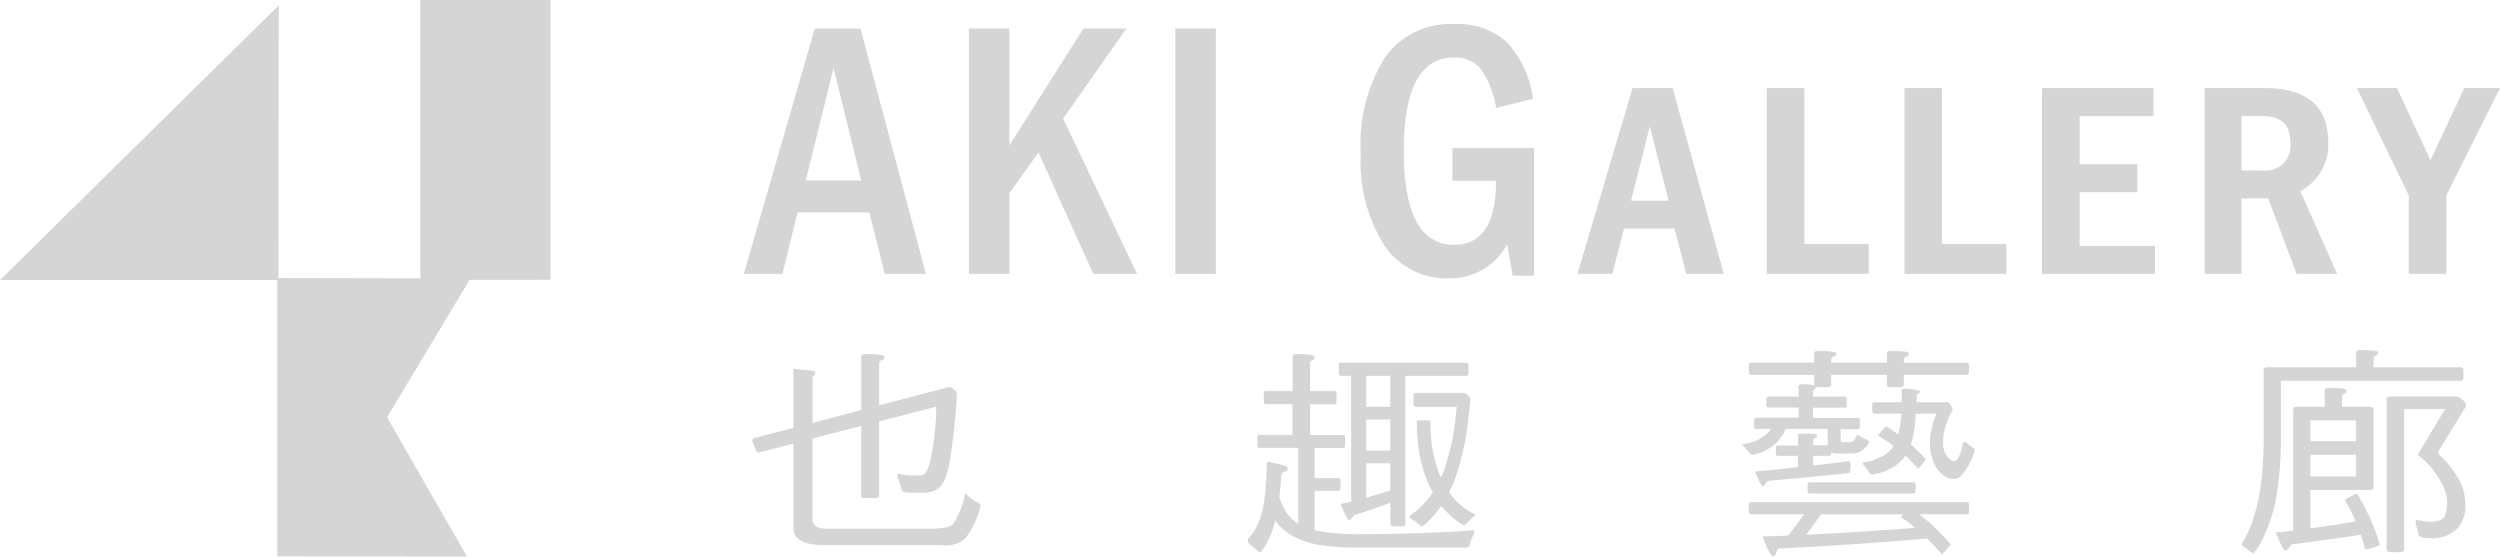 <svg xmlns="http://www.w3.org/2000/svg" width="134.673" height="29.981" viewBox="0 0 134.673 29.981"><defs><style>.a{fill:#d5d5d5;}</style></defs><g transform="translate(-33.389 -51.823)"><g transform="translate(73.916 70.68)"><path class="a" d="M106.642,83.091a.233.233,0,0,1,.179.058L107,83.3a.343.343,0,0,1,.065.255,31.726,31.726,0,0,1-.4,3.65c-.146.75-.36,1.208-.643,1.378a1.457,1.457,0,0,1-.862.2h-.631c-.286,0-.434-.064-.45-.2a5.473,5.473,0,0,0-.219-.671c0-.1.014-.153.05-.153a3.444,3.444,0,0,0,.838.094h.347q.371,0,.54-.788a13.981,13.981,0,0,0,.32-2.919l-3.075.8V88.93c0,.094-.081.14-.244.14h-.514c-.138,0-.206-.047-.206-.14V85.187l-2.626.674V90.17q0,.556.76.555h5.509c.73,0,1.165-.085,1.313-.255a4.677,4.677,0,0,0,.656-1.693,1.766,1.766,0,0,0,.617.513c.129.045.2.111.2.2a4.452,4.452,0,0,1-.826,1.758,1.557,1.557,0,0,1-1.223.36H99.949c-1.122,0-1.685-.309-1.685-.926v-4.54l-1.854.473a.156.156,0,0,1-.166-.116l-.194-.487a.2.2,0,0,1,.064-.163l2.15-.556V82.243c0-.083.012-.126.039-.126l.964.093c.113.016.167.044.167.081,0,.093-.019.151-.063.174s-.078.061-.078.161v2.4l2.626-.695V81.457c0-.091.069-.138.206-.138.687,0,1.031.047,1.031.138,0,.109-.044.171-.13.186s-.142.086-.142.233v2.2Z" transform="translate(-96.05 -81.099)"/><path class="a" d="M138.286,83.31h1.442V81.457c0-.091.067-.138.206-.138.653,0,.976.047.976.138,0,.109-.039.171-.114.186s-.129.086-.129.233V83.31h1.326c.069,0,.1.051.1.151v.358c0,.131-.034.2-.1.2h-1.326v1.658h1.79c.067,0,.1.046.1.138v.373c0,.123-.034.185-.1.185H140.91V88h1.3c.068,0,.1.048.1.139v.373c0,.114-.035.172-.1.172h-1.3v2.123a11.931,11.931,0,0,0,2.524.208q3.026,0,5.987-.2a.089.089,0,0,1,.1.1c-.118.28-.21.511-.27.694a.144.144,0,0,1-.153.132h-5.664a16.631,16.631,0,0,1-2.021-.106,4.744,4.744,0,0,1-1.491-.429,2.893,2.893,0,0,1-1.006-.763,1.666,1.666,0,0,1-.126-.175.2.2,0,0,1-.016.081,4.546,4.546,0,0,1-.746,1.634.275.275,0,0,1-.219-.094l-.411-.358a.253.253,0,0,1-.089-.151c0-.077.016-.124.05-.14a2.967,2.967,0,0,0,.45-.66,5.808,5.808,0,0,0,.283-.8c.061-.276.111-.59.155-.938.042-.442.072-.957.089-1.553,0-.113.034-.173.1-.173l.874.21c.1.039.155.094.155.161,0,.1-.069.156-.205.164a.358.358,0,0,0-.154.255q-.025.58-.091,1.1a2.637,2.637,0,0,0,.593,1.114,2.832,2.832,0,0,0,.424.346v-4.1h-2.1c-.07,0-.1-.062-.1-.185v-.373c0-.092.034-.138.1-.138h1.788V84.017h-1.442c-.067,0-.1-.066-.1-.2v-.358C138.182,83.361,138.218,83.31,138.286,83.31Zm4.029-1.528H149.1c.067,0,.1.047.1.14v.371c0,.13-.034.195-.1.195h-3.3v7.971c0,.093-.065.138-.192.138H145.2c-.136,0-.206-.045-.206-.138V89.323q-.978.371-1.967.672c-.105.177-.187.266-.246.266-.077,0-.23-.288-.462-.869l.566-.127V82.486h-.566c-.07,0-.1-.065-.1-.195v-.371C142.212,81.828,142.245,81.781,142.315,81.781Zm1.376,2.374h1.3V82.486h-1.3Zm0,2.365h1.3V84.843h-1.3Zm0,2.536h.014q.681-.2,1.286-.4V87.2h-1.3Zm2.678-5.653h2.539a.334.334,0,0,1,.2.081c.127.109.193.188.193.243-.059.719-.126,1.308-.193,1.775-.078.493-.182.982-.308,1.469-.079.309-.184.66-.322,1.054a4.228,4.228,0,0,1-.323.719,3.775,3.775,0,0,0,.477.568,3.2,3.2,0,0,0,.938.634.138.138,0,0,1-.1.129c-.136.125-.264.252-.384.382-.06.061-.105.093-.132.093a4.025,4.025,0,0,1-.951-.765,1.8,1.8,0,0,1-.26-.288c-.092.124-.186.242-.283.359a4.946,4.946,0,0,1-.718.739.229.229,0,0,1-.192-.1,4.326,4.326,0,0,0-.465-.324c-.049-.039-.077-.067-.077-.083a.085.085,0,0,1,.05-.081,4.182,4.182,0,0,0,.836-.74,2.477,2.477,0,0,0,.388-.512,5.3,5.3,0,0,1-.388-.832,8.016,8.016,0,0,1-.358-1.39,10.543,10.543,0,0,1-.116-1.645h.735a9.819,9.819,0,0,0,.1,1.5,9.546,9.546,0,0,0,.3,1.191,3.118,3.118,0,0,0,.169.382,4.456,4.456,0,0,0,.257-.693q.207-.65.361-1.356c.075-.448.153-1.033.231-1.75h-2.2c-.094,0-.139-.063-.139-.184V83.6C146.23,83.468,146.275,83.4,146.369,83.4Z" transform="translate(-110.624 -81.099)"/><path class="a" d="M178.976,81.687h3.407v-.509c0-.084.07-.127.207-.127.653,0,.98.043.98.127,0,.107-.045.165-.13.175s-.141.093-.141.255v.08h3v-.509c0-.084.065-.127.191-.127.662,0,.993.043.993.127,0,.107-.042.165-.13.175s-.141.093-.141.255v.08h3.41c.07,0,.1.047.1.14V82.2c0,.093-.034.138-.1.138h-3.41v.511c0,.1-.069.151-.206.151h-.516c-.127,0-.191-.052-.191-.151v-.511h-3v.511c0,.1-.066.151-.193.151h-.515a.414.414,0,0,1-.1-.01c-.006.067-.032.1-.077.113s-.089.077-.089.21v.2h1.713c.069,0,.1.043.1.129v.289c0,.116-.034.175-.1.175H182.32v.556h2.431c.061,0,.092.046.092.139v.29c0,.115-.032.175-.092.175h-.939v.555c0,.1.017.152.054.152h.461c.13,0,.253-.14.372-.418l.66.371a1.013,1.013,0,0,1-.876.647h-.862a.627.627,0,0,1-.321-.058v.058c0,.085-.035.127-.1.127h-.876v.521c.634-.068,1.245-.143,1.827-.219a.316.316,0,0,1,.092-.012c.06,0,.089.029.089.08a1.351,1.351,0,0,1-.052.556q-2.172.231-4.414.428c-.111.186-.2.279-.256.279s-.208-.261-.412-.787c.645-.047,1.414-.128,2.317-.244v-.6h-1.1c-.061,0-.09-.043-.09-.127v-.287c0-.094.029-.14.09-.14h1.1V85.58c0-.054.062-.082.191-.082.56,0,.836.028.836.082,0,.091-.034.147-.1.16s-.115.083-.115.222v.172h.786v-.879h-2.279c-.01.021-.019.039-.026.056a1.134,1.134,0,0,1-.219.393,3.359,3.359,0,0,1-.283.339,2.676,2.676,0,0,1-.4.287,1.964,1.964,0,0,1-.412.2c-.128.039-.262.077-.4.113a.245.245,0,0,1-.167-.054c-.111-.14-.223-.271-.337-.4a.155.155,0,0,1-.062-.1c0-.01.009-.017.025-.024a2.926,2.926,0,0,0,.4-.071c.12-.04.227-.075.323-.115a3.7,3.7,0,0,0,.382-.221,1.024,1.024,0,0,0,.258-.241.556.556,0,0,0,.142-.162h-.809c-.07,0-.1-.06-.1-.175v-.29c0-.093.034-.139.1-.139h2.3V84.1H179.9c-.059,0-.09-.059-.09-.175v-.289c0-.086.031-.129.09-.129h1.647v-.556c0-.069.051-.1.154-.1a2.476,2.476,0,0,1,.7.059.147.147,0,0,1-.016-.059v-.511h-3.407c-.069,0-.105-.045-.105-.138v-.371C178.87,81.733,178.906,81.687,178.976,81.687Zm0,7.508h11.645c.07,0,.1.052.1.149v.36c0,.1-.034.147-.1.147h-2.586a9.111,9.111,0,0,1,.734.6q.565.554.977,1.021a.281.281,0,0,1-.065.08,4.208,4.208,0,0,1-.411.463c-.257-.3-.525-.586-.8-.857q-4.222.359-7.955.534c-.077,0-.129.053-.153.162q-.039.255-.2.255c-.11,0-.3-.354-.563-1.067.246,0,.711-.014,1.389-.045a.136.136,0,0,1,.025-.035c.31-.4.584-.771.825-1.113h-2.869c-.069,0-.105-.048-.105-.147v-.36C178.87,89.247,178.906,89.2,178.976,89.2Zm8.841,1.389a3.506,3.506,0,0,0-.761-.555.477.477,0,0,1,.118-.177h-4.418c-.342.48-.606.848-.8,1.1Q184.763,90.813,187.816,90.584Zm-5.7-2.457h5.613c.077,0,.116.047.116.139v.276c0,.125-.039.188-.116.188h-5.613c-.06,0-.089-.063-.089-.188v-.276C182.024,88.174,182.053,88.127,182.113,88.127Zm5.047-5.04a3.036,3.036,0,0,1,.939.128c0,.049-.036.089-.1.129s-.1.1-.1.208a2.172,2.172,0,0,1-.015.266h1.663a.267.267,0,0,1,.151.091,1.028,1.028,0,0,1,.144.328,3.465,3.465,0,0,0-.4.938,2.767,2.767,0,0,0-.118.788,1.216,1.216,0,0,0,.222.777c.126.16.243.241.345.241a.232.232,0,0,0,.233-.14,2.1,2.1,0,0,0,.259-.821.158.158,0,0,1,.126-.056.1.1,0,0,1,.1.056,3.205,3.205,0,0,0,.345.256c.045.015.067.063.067.151a3.457,3.457,0,0,1-.7,1.318.561.561,0,0,1-.438.21.973.973,0,0,1-.617-.268,1.584,1.584,0,0,1-.49-.717,3.111,3.111,0,0,1-.168-1.006,4.262,4.262,0,0,1,.363-1.532h-1.122a9.078,9.078,0,0,1-.116,1.1,3.647,3.647,0,0,1-.151.545q.484.448.821.809a.431.431,0,0,1-.065.081,5.194,5.194,0,0,1-.349.428q-.345-.372-.693-.7a1.615,1.615,0,0,1-.362.4,2.744,2.744,0,0,1-1,.52,2.563,2.563,0,0,1-.423.093.152.152,0,0,1-.154-.081,1.88,1.88,0,0,0-.31-.418.233.233,0,0,1-.053-.15,2.69,2.69,0,0,0,.94-.277,1.91,1.91,0,0,0,.607-.44.865.865,0,0,0,.1-.173,6.038,6.038,0,0,0-.814-.545,1.878,1.878,0,0,1,.362-.441c.036-.046.069-.069.1-.069.232.162.438.307.619.429a5.927,5.927,0,0,0,.168-1.113h-1.469c-.069,0-.1-.062-.1-.195v-.27c0-.1.034-.149.1-.149h1.479c.011-.217.014-.433.014-.649C187.107,83.117,187.122,83.087,187.16,83.087Z" transform="translate(-125.182 -81.004)"/><path class="a" d="M226.468,80.979c.654,0,.98.044.98.127,0,.109-.047.166-.132.174s-.114.1-.114.255v.371h4.672c.109,0,.166.058.166.184v.372a.149.149,0,0,1-.166.171h-9.667V85.6a17.971,17.971,0,0,1-.23,3.209,8.2,8.2,0,0,1-.58,1.97,4.21,4.21,0,0,1-.644,1.133.36.36,0,0,1-.128-.023,2.5,2.5,0,0,0-.478-.336.226.226,0,0,1-.049-.149,5.407,5.407,0,0,0,.632-1.367,10.039,10.039,0,0,0,.411-1.9,19.617,19.617,0,0,0,.138-2.535V82.09c0-.126.066-.184.195-.184h4.788v-.8C226.263,81.023,226.331,80.979,226.468,80.979Zm-1.7,2.039c.651,0,.977.039.977.126,0,.109-.039.168-.116.175s-.129.1-.129.252v.465h1.48c.146,0,.219.043.219.128v4.18c0,.118-.072.173-.219.173h-3.18V90.58c.121-.014.238-.028.36-.045.728-.1,1.421-.206,2.073-.325a7.035,7.035,0,0,0-.58-1.134c0-.045.219-.17.656-.371a13.338,13.338,0,0,1,.772,1.483,9.955,9.955,0,0,1,.466,1.3,3.055,3.055,0,0,1-.814.23,4.181,4.181,0,0,0-.219-.786q-1.867.277-3.745.522c-.127.214-.234.323-.32.323s-.251-.323-.516-.975c.291-.02.6-.055.939-.1V84.212c0-.118.064-.176.193-.176h1.505v-.892C224.576,83.057,224.642,83.018,224.771,83.018Zm-.966,1.749V85.89h2.458V84.767Zm0,1.851V87.79h2.458V86.618Zm5.045-2.454v7.551c0,.1-.072.154-.219.154h-.515c-.137,0-.207-.053-.207-.154V83.607c0-.086.07-.129.207-.129h3.362a.7.7,0,0,1,.409.081c.207.164.31.307.31.429L230.7,86.423a.465.465,0,0,0-.014.114c0,.026.022.052.065.08a5.906,5.906,0,0,1,1.083,1.391,2.914,2.914,0,0,1,.308,1.264,1.793,1.793,0,0,1-.413,1.307,1.9,1.9,0,0,1-1.506.534c-.388,0-.587-.069-.606-.209a4.271,4.271,0,0,0-.153-.568c0-.13.014-.2.052-.2l.707.093c.411,0,.674-.089.785-.268a1.655,1.655,0,0,0,.155-.8,2.23,2.23,0,0,0-.362-1.125,4.218,4.218,0,0,0-1.107-1.321c-.059-.048-.089-.081-.089-.106a.435.435,0,0,1,.063-.138l1.389-2.316Z" transform="translate(-139.867 -80.979)"/></g><path class="a" d="M63.042,66.893V51.823H56.032V66.815L48.39,66.8l.017-14.69-15.018,14.8H48.328V81.793L58.54,81.8,54.24,74.3l4.445-7.4Z" transform="translate(0)"/><g transform="translate(73.458 53.123)"><path class="a" d="M105.15,67.415h-2.219l-.831-3.308H98.234l-.812,3.308H95.341L99.165,54.2h2.459Zm-3.487-5.036-1.487-6.045-1.5,6.045Z" transform="translate(-95.341 -53.962)"/><path class="a" d="M123.149,67.415H120.79l-2.951-6.54-1.568,2.2v4.339h-2.178V54.2h2.178v6.3l3.985-6.3h2.317l-3.408,4.851Z" transform="translate(-101.965 -53.962)"/><path class="a" d="M133.461,67.415H131.28V54.2h2.181Z" transform="translate(-108.036 -53.962)"/><path class="a" d="M156.06,67.384h-1.153l-.294-1.684a3.488,3.488,0,0,1-3.171,1.824,4,4,0,0,1-3.46-1.795,8.448,8.448,0,0,1-1.256-4.925,8.765,8.765,0,0,1,1.3-5.172,4.3,4.3,0,0,1,3.717-1.8,3.988,3.988,0,0,1,2.84.957A5.523,5.523,0,0,1,156,57.853l-1.98.494a5.187,5.187,0,0,0-.843-2.121,1.787,1.787,0,0,0-1.435-.594q-2.7,0-2.7,5.035,0,5.053,2.714,5.052c1.5,0,2.26-1.147,2.26-3.45H151.66V60.508h4.4Z" transform="translate(-113.492 -53.833)"/><path class="a" d="M172.657,69.167h-2.021L170,66.728h-2.715l-.631,2.439h-1.882l2.971-10.009h2.16Zm-2.973-3.94-1.012-4.009-1.011,4.009Z" transform="translate(-119.866 -55.714)"/><path class="a" d="M186.038,69.167h-5.491V59.158h2.022v8.4h3.469Z" transform="translate(-125.438 -55.714)"/><path class="a" d="M197.5,69.167h-5.492V59.158h2.02v8.4H197.5Z" transform="translate(-129.486 -55.714)"/><path class="a" d="M209.552,69.167h-6.087V59.158h6.008V60.67h-3.983v2.59h3.11v1.505h-3.11v2.894h4.063Z" transform="translate(-133.533 -55.714)"/><path class="a" d="M224.148,69.167h-2.18l-1.528-4.062h-1.447v4.062h-1.98V59.158h3.209q3.448,0,3.449,2.936a2.8,2.8,0,0,1-1.506,2.613Zm-2.52-7.1q0-1.4-1.484-1.4h-1.15V63.6h1.13A1.339,1.339,0,0,0,221.628,62.07Z" transform="translate(-138.319 -55.714)"/><path class="a" d="M237.4,59.158l-2.893,5.786v4.223h-2.021V64.944l-2.794-5.786h2.159l1.806,3.885,1.822-3.885Z" transform="translate(-142.797 -55.714)"/></g></g></svg>